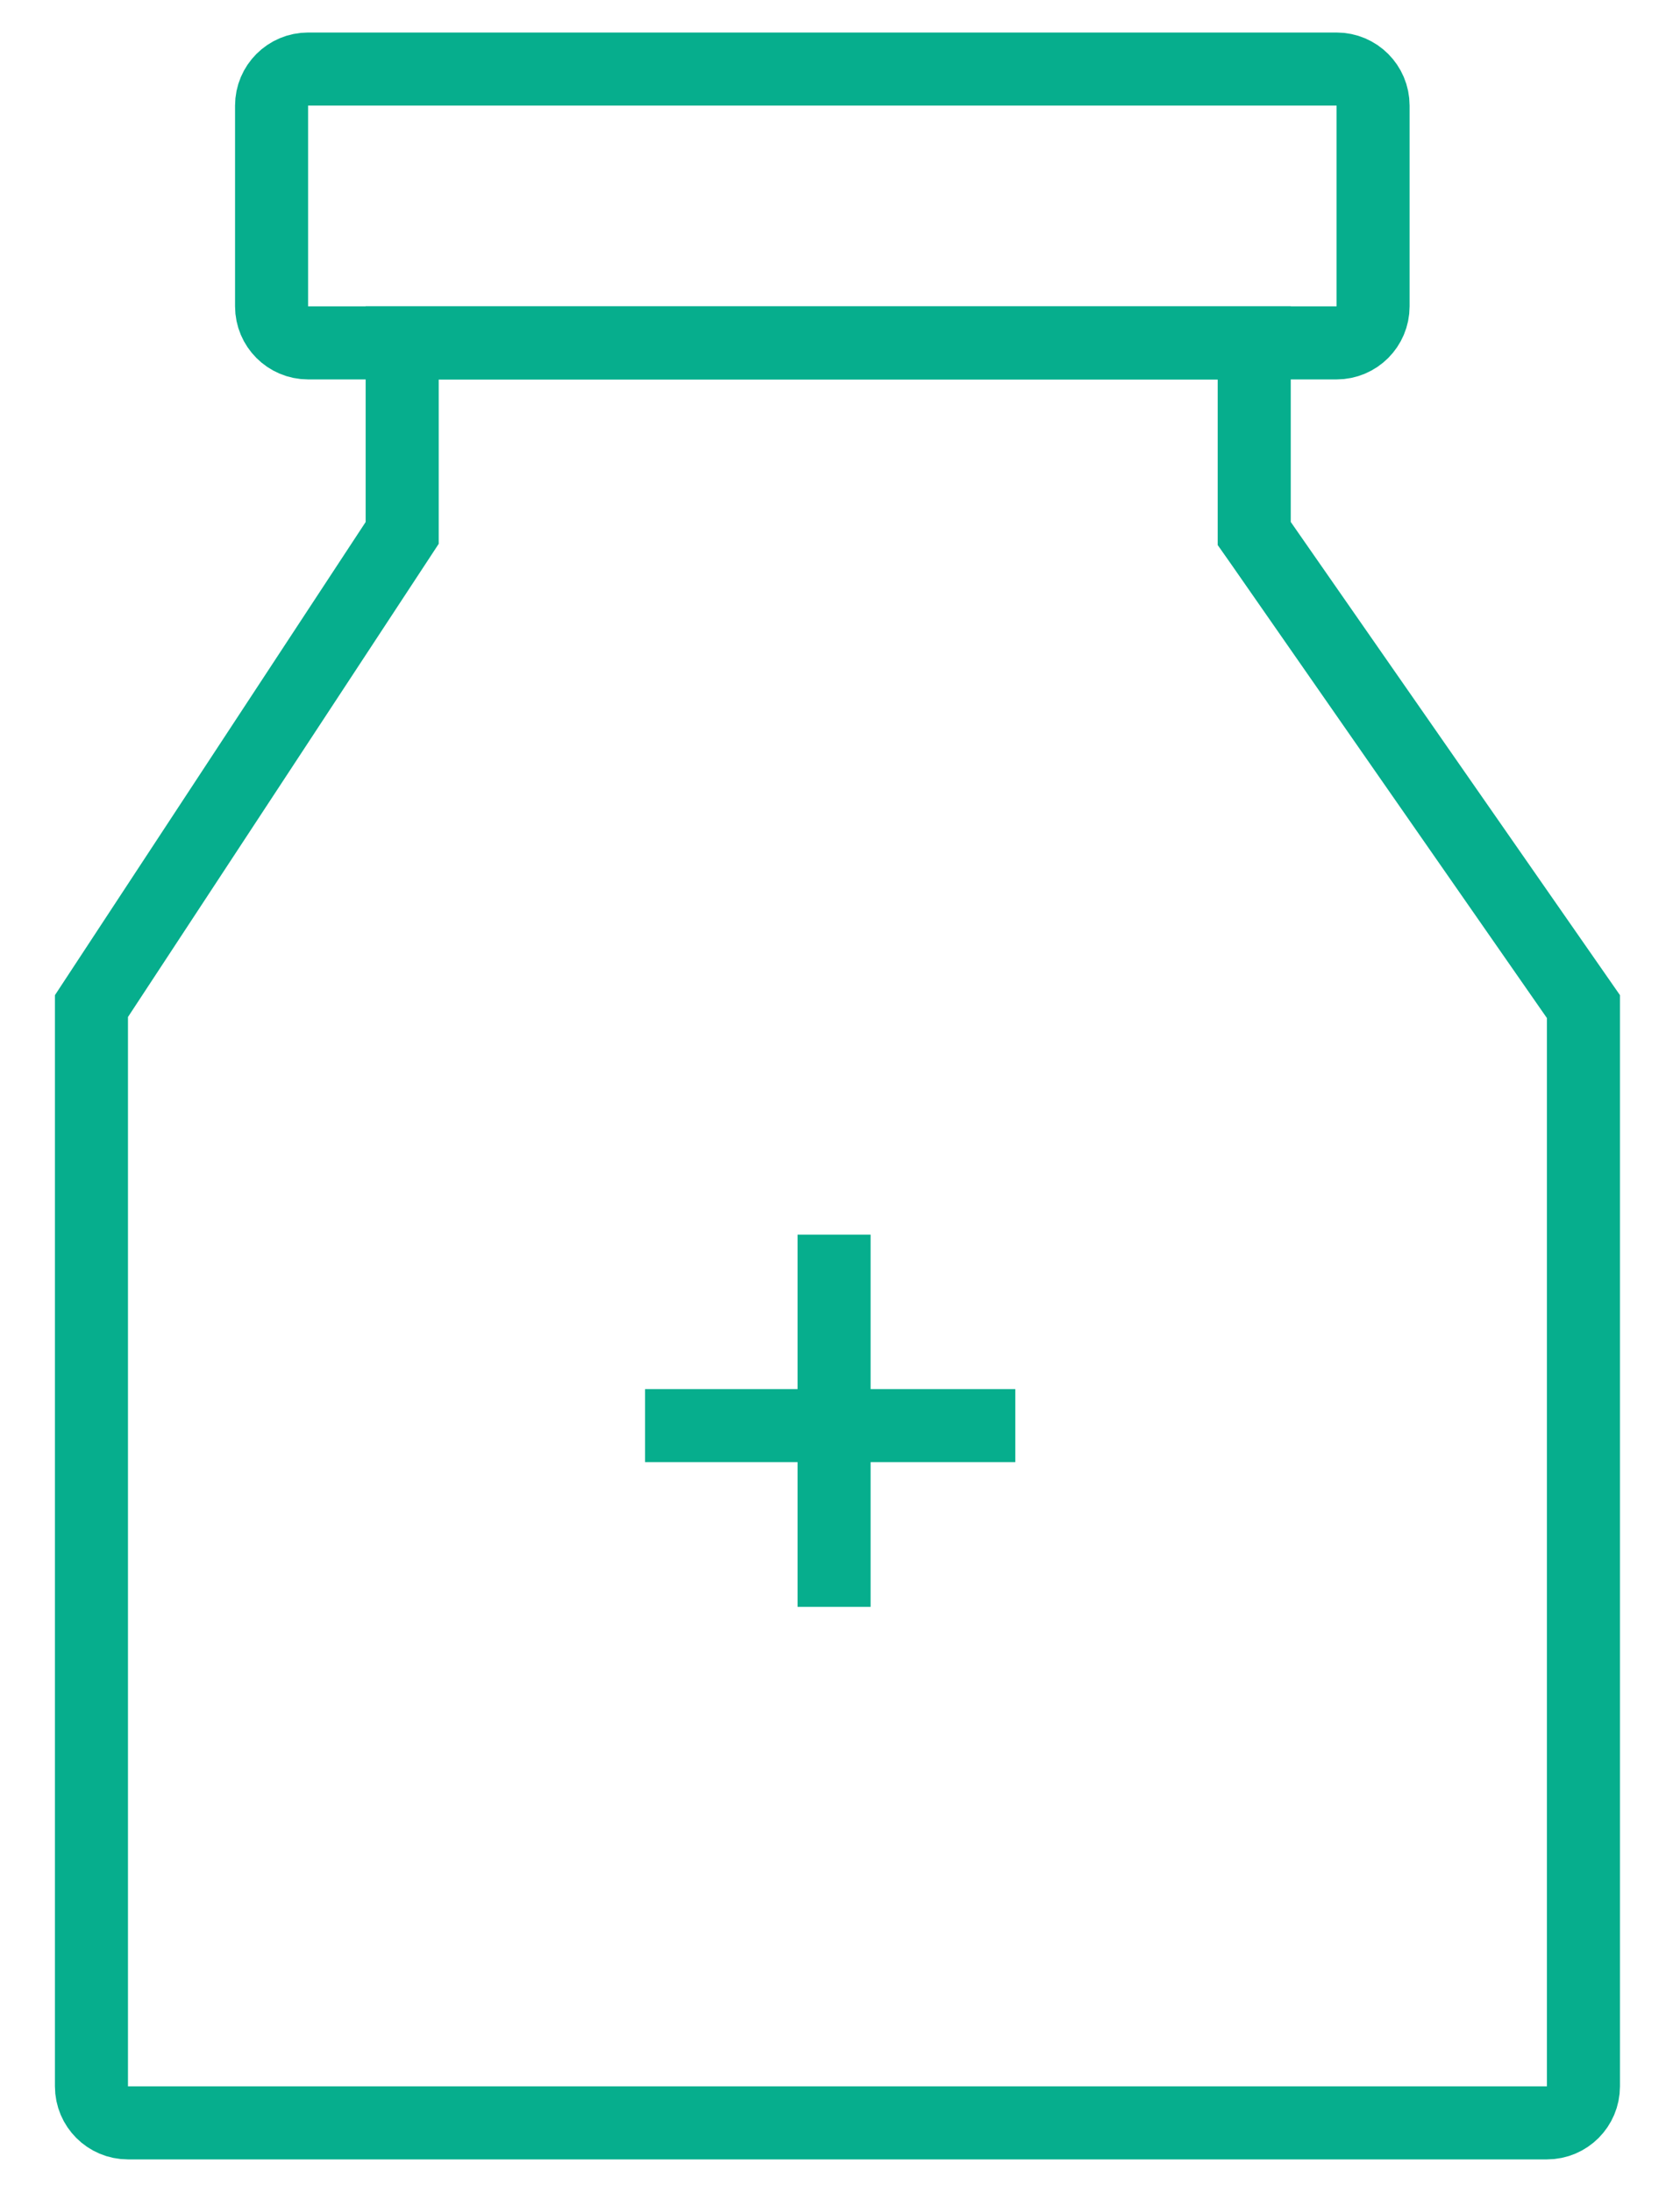 <svg width="23" height="30" viewBox="0 0 23 30" fill="none" xmlns="http://www.w3.org/2000/svg">
<path d="M5.424 7.419L5.506 7.294V7.145V4.693H17.171V7.145V7.302L17.261 7.43L21.678 13.777V25.482V28.555C21.678 28.831 21.455 29.055 21.178 29.055H1.752C1.476 29.055 1.252 28.831 1.252 28.555V25.482V13.77L5.424 7.419Z" stroke="#06AE8D"/>
<path d="M3.718 4.193V1.445C3.718 1.169 3.942 0.945 4.218 0.945H18.298C18.574 0.945 18.798 1.169 18.798 1.445V4.193C18.798 4.469 18.574 4.693 18.298 4.693H4.218C3.942 4.693 3.718 4.469 3.718 4.193Z" stroke="#06AE8D"/>
<path d="M11.419 16.898V21.993M8.831 19.512H13.9" stroke="#06AE8D"/>
</svg>

